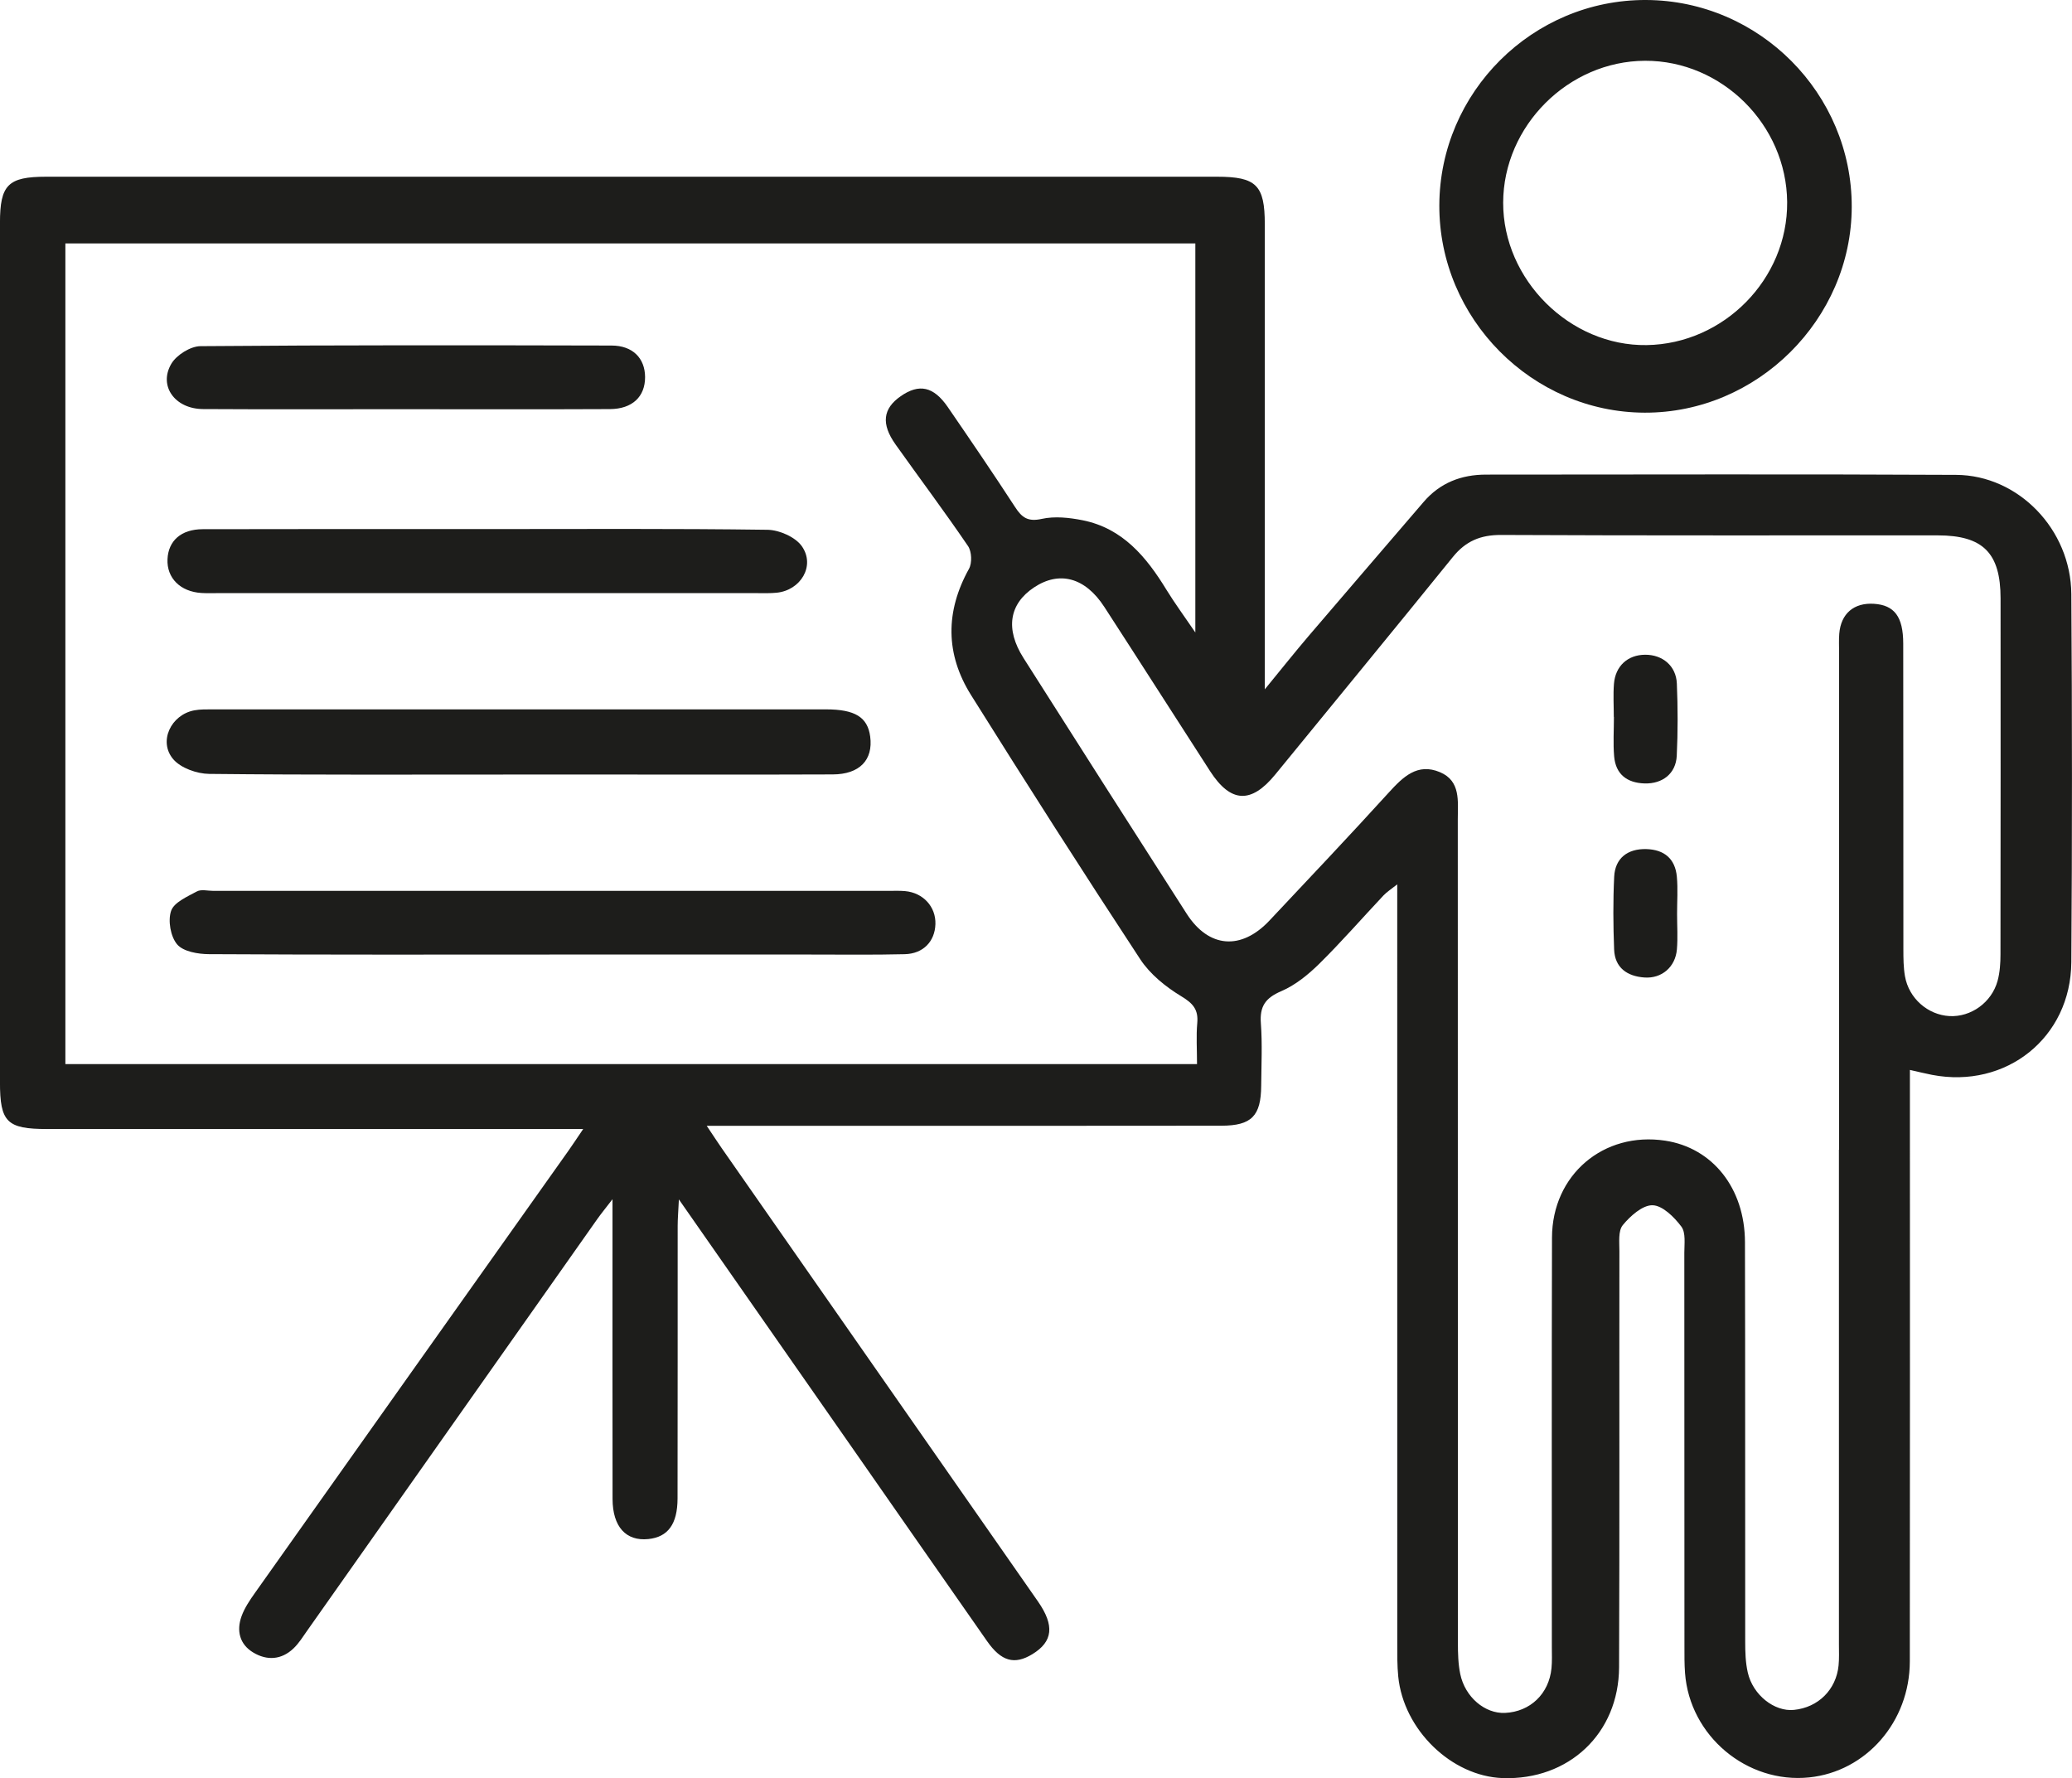 <?xml version="1.0" encoding="UTF-8"?>
<svg id="Laag_1" data-name="Laag 1" xmlns="http://www.w3.org/2000/svg" viewBox="0 0 701.37 601.83">
  <defs>
    <style>
      .cls-1 {
        fill: #1d1d1b;
        stroke-width: 0px;
      }
    </style>
  </defs>
  <path class="cls-1" d="M239.22,381.03c2.25,3.35,3.6,5.45,5.02,7.49,35.7,51.17,71.41,102.32,107.1,153.49,5.7,8.18,5.07,13.61-1.88,17.85-6.04,3.69-10.53,2.48-15.35-4.42-15.33-21.91-30.59-43.86-45.89-65.79-19.05-27.31-38.11-54.61-58.42-83.71-.2,4.23-.41,6.6-.41,8.96-.02,30.74.02,61.49-.04,92.23-.02,8.75-3.26,13.08-9.87,13.77-7.58.79-12.11-4.16-12.13-13.56-.05-30.98-.02-61.96-.02-92.94,0-2.24,0-4.48,0-8.52-2.48,3.22-3.9,4.94-5.18,6.76-32.71,46.39-65.4,92.79-98.11,139.18-1.48,2.1-2.86,4.36-4.71,6.11-4.08,3.88-8.96,4.16-13.6,1.38-4.62-2.77-5.74-7.37-3.97-12.28,1.01-2.8,2.77-5.4,4.51-7.86,35.38-49.96,70.81-99.88,106.23-149.82,1.35-1.9,2.61-3.85,4.91-7.23h-8.26c-57.72,0-115.44,0-173.17,0-13.65,0-15.99-2.32-15.99-15.87,0-96.93,0-193.86,0-290.78,0-12.93,2.72-15.66,15.67-15.66,132.1,0,264.21,0,396.31,0,13.29,0,16.16,2.86,16.16,16.06,0,49.29,0,98.57,0,147.86,0,2.51,0,5.01,0,9.58,5.75-7.02,10.18-12.59,14.8-18.01,12.94-15.17,25.98-30.25,38.95-45.4,5.58-6.51,12.77-9.27,21.17-9.27,53.03,0,106.06-.19,159.09.09,21.13.11,38.85,18.52,39,40.33.28,41.54.3,83.08,0,124.62-.18,25.55-22.08,42.94-47.15,38.12-2.27-.44-4.51-1-7.49-1.67,0,3.15,0,5.9,0,8.66,0,63.84.05,127.67-.03,191.51-.02,20.46-14.78,37.29-34.04,39.28-21.12,2.18-40.47-14.04-42.05-35.32-.23-3.04-.2-6.1-.2-9.15-.01-44.36,0-88.71-.04-133.07,0-3.02.54-6.82-1-8.88-2.41-3.21-6.35-7.14-9.74-7.23-3.38-.09-7.54,3.62-10.08,6.71-1.61,1.95-1.16,5.81-1.16,8.82-.06,46.94.08,93.88-.11,140.82-.09,22.44-17.04,38.31-39.41,37.53-17.31-.61-33.56-16.35-35.34-34.39-.37-3.73-.33-7.5-.33-11.25-.02-82.38-.01-164.75-.01-247.13v-9.72c-2.07,1.65-3.5,2.54-4.62,3.72-7.24,7.69-14.18,15.67-21.69,23.08-3.77,3.72-8.16,7.31-12.95,9.36-5.38,2.3-7.33,5.14-6.9,10.89.52,7,.16,14.07.11,21.11-.07,10.21-3.23,13.51-13.44,13.53-40.36.06-80.72.03-121.08.03-17.12,0-34.24,0-53.17,0ZM405.19,360.15c0-5.07-.31-9.5.08-13.87.42-4.63-1.47-6.71-5.46-9.12-5.24-3.17-10.5-7.42-13.83-12.48-19.44-29.59-38.5-59.44-57.29-89.44-8.67-13.84-8.74-28.23-.69-42.72,1.09-1.97.94-5.86-.33-7.71-7.91-11.63-16.36-22.89-24.52-34.37-4.95-6.97-4.31-12.13,1.73-16.34,6.25-4.35,11.15-3.32,15.96,3.69,7.7,11.22,15.37,22.45,22.78,33.85,2.32,3.58,4.35,5.01,9.01,3.98,4.39-.97,9.36-.43,13.87.47,13.54,2.72,21.54,12.41,28.33,23.5,2.79,4.55,5.98,8.87,9.79,14.47V82.38H22.13v277.77h383.05ZM622.53,389.08c0-56.09,0-112.18,0-168.27,0-2.11-.11-4.23.06-6.33.55-6.81,4.96-10.56,11.76-10.12,6.87.45,9.88,4.33,9.89,13.45.06,34.5.02,69,.05,103.5,0,3.04.02,6.13.54,9.11,1.31,7.48,7.74,13.08,15.06,13.48,7.25.39,14.27-4.56,16.29-11.93.79-2.89.98-6.01.98-9.03.06-40.13.05-80.26.03-120.4,0-15.37-5.92-21.33-21.25-21.34-49.27-.03-98.55.1-147.82-.14-6.97-.03-11.98,2.08-16.34,7.47-19.92,24.62-40.06,49.06-60.09,73.59-8.15,9.98-15.09,9.69-22.06-1.09-11.96-18.52-23.81-37.1-35.81-55.6-6.48-9.99-15.2-12.32-23.79-6.62-8.43,5.6-9.8,14.09-3.59,23.88,18.36,28.9,36.76,57.77,55.25,86.58,7.47,11.63,18.47,12.47,28.04,2.28,13.5-14.36,27.06-28.67,40.32-43.25,4.85-5.33,9.74-10.19,17.4-6.94,7.06,2.99,6.01,9.85,6.01,15.91,0,92.94,0,185.88.04,278.81,0,3.5.09,7.08.79,10.49,1.63,7.85,8.37,13.49,15.17,13.18,8.52-.4,14.88-6.46,15.72-15.14.23-2.33.12-4.69.12-7.04,0-46.23-.08-92.47.05-138.7.06-21.26,17.47-35.97,38.32-32.8,16.02,2.43,26.95,16.07,27,34.34.12,45.06.03,90.12.08,135.18,0,3.5.1,7.09.87,10.48,1.73,7.64,9.03,13.32,15.62,12.66,8.21-.81,14.32-6.83,15.12-15.07.23-2.33.12-4.69.12-7.04,0-55.86,0-111.71,0-167.57Z"/>
  <path class="cls-1" d="M487.21,69.54C487.31,31.17,518.83-.15,557.19,0c38.35.15,69.69,31.67,69.62,70-.07,38.08-31.96,69.78-70.07,69.67-38.15-.11-69.63-31.86-69.53-70.13ZM604.95,68.39c-.21-26.15-22.1-47.91-48.1-47.82-25.99.09-47.97,22.07-48.03,48.02-.06,26.1,22.62,48.61,48.58,48.21,26.16-.4,47.77-22.4,47.55-48.41Z"/>
  <path class="cls-1" d="M186.04,323.08c-38.44,0-76.89.08-115.33-.14-3.7-.02-8.67-.87-10.74-3.3-2.24-2.63-3.18-8.05-2.05-11.35.99-2.89,5.47-4.81,8.73-6.58,1.45-.79,3.68-.19,5.55-.19,76.18,0,152.36,0,228.54,0,1.87,0,3.76-.09,5.62.08,6.15.55,10.47,5.31,10.28,11.19-.19,5.84-4.11,10-10.36,10.16-10.54.26-21.09.12-31.64.12-29.53,0-59.07,0-88.6,0Z"/>
  <path class="cls-1" d="M175.61,262.15c-34.94,0-69.89.16-104.82-.22-4.15-.05-9.57-1.97-12.14-4.96-5.13-5.99-.78-15.07,7.12-16.55,2.05-.38,4.2-.33,6.31-.33,69.18-.01,138.36-.02,207.54,0,9.83,0,14.08,2.67,14.94,9.21,1.04,7.93-3.58,12.78-12.72,12.81-25.33.1-50.65.04-75.98.04-10.08,0-20.17,0-30.25,0Z"/>
  <path class="cls-1" d="M164.2,179.07c31.87,0,63.74-.2,95.6.24,4,.06,9.44,2.45,11.63,5.57,4.63,6.61-.38,14.92-8.54,15.73-2.09.21-4.21.14-6.32.14-61.16,0-122.31,0-183.47,0-1.64,0-3.28.05-4.92-.05-7.15-.44-11.78-5.08-11.48-11.46.29-6.21,4.6-10.11,11.9-10.13,31.87-.09,63.73-.04,95.6-.04Z"/>
  <path class="cls-1" d="M137.58,138.49c-22.96,0-45.92.1-68.88-.04-9.48-.06-15.12-7.82-10.71-15.32,1.75-2.98,6.48-5.95,9.88-5.97,46.39-.39,92.78-.32,139.17-.21,7.13.02,11.29,4.29,11.32,10.66.03,6.63-4.31,10.81-11.89,10.85-22.96.11-45.92.04-68.88.04Z"/>
  <path class="cls-1" d="M567.69,309.38c0,3.99.28,8-.06,11.96-.52,5.95-5.12,9.92-11,9.5-5.78-.41-10.01-3.25-10.25-9.48-.32-8.2-.38-16.43.02-24.63.31-6.26,4.53-9.53,10.9-9.35,6.06.18,9.75,3.28,10.31,9.32.39,4.19.07,8.44.08,12.66Z"/>
  <path class="cls-1" d="M546.27,242.66c0-3.73-.24-7.48.05-11.19.48-6.08,4.69-9.84,10.56-9.87,5.88-.03,10.47,3.75,10.73,9.72.35,8.15.36,16.34-.03,24.49-.29,5.99-4.81,9.54-10.91,9.35-5.96-.19-9.78-3.12-10.29-9.21-.37-4.4-.07-8.86-.07-13.29-.02,0-.03,0-.05,0Z"/>
</svg>